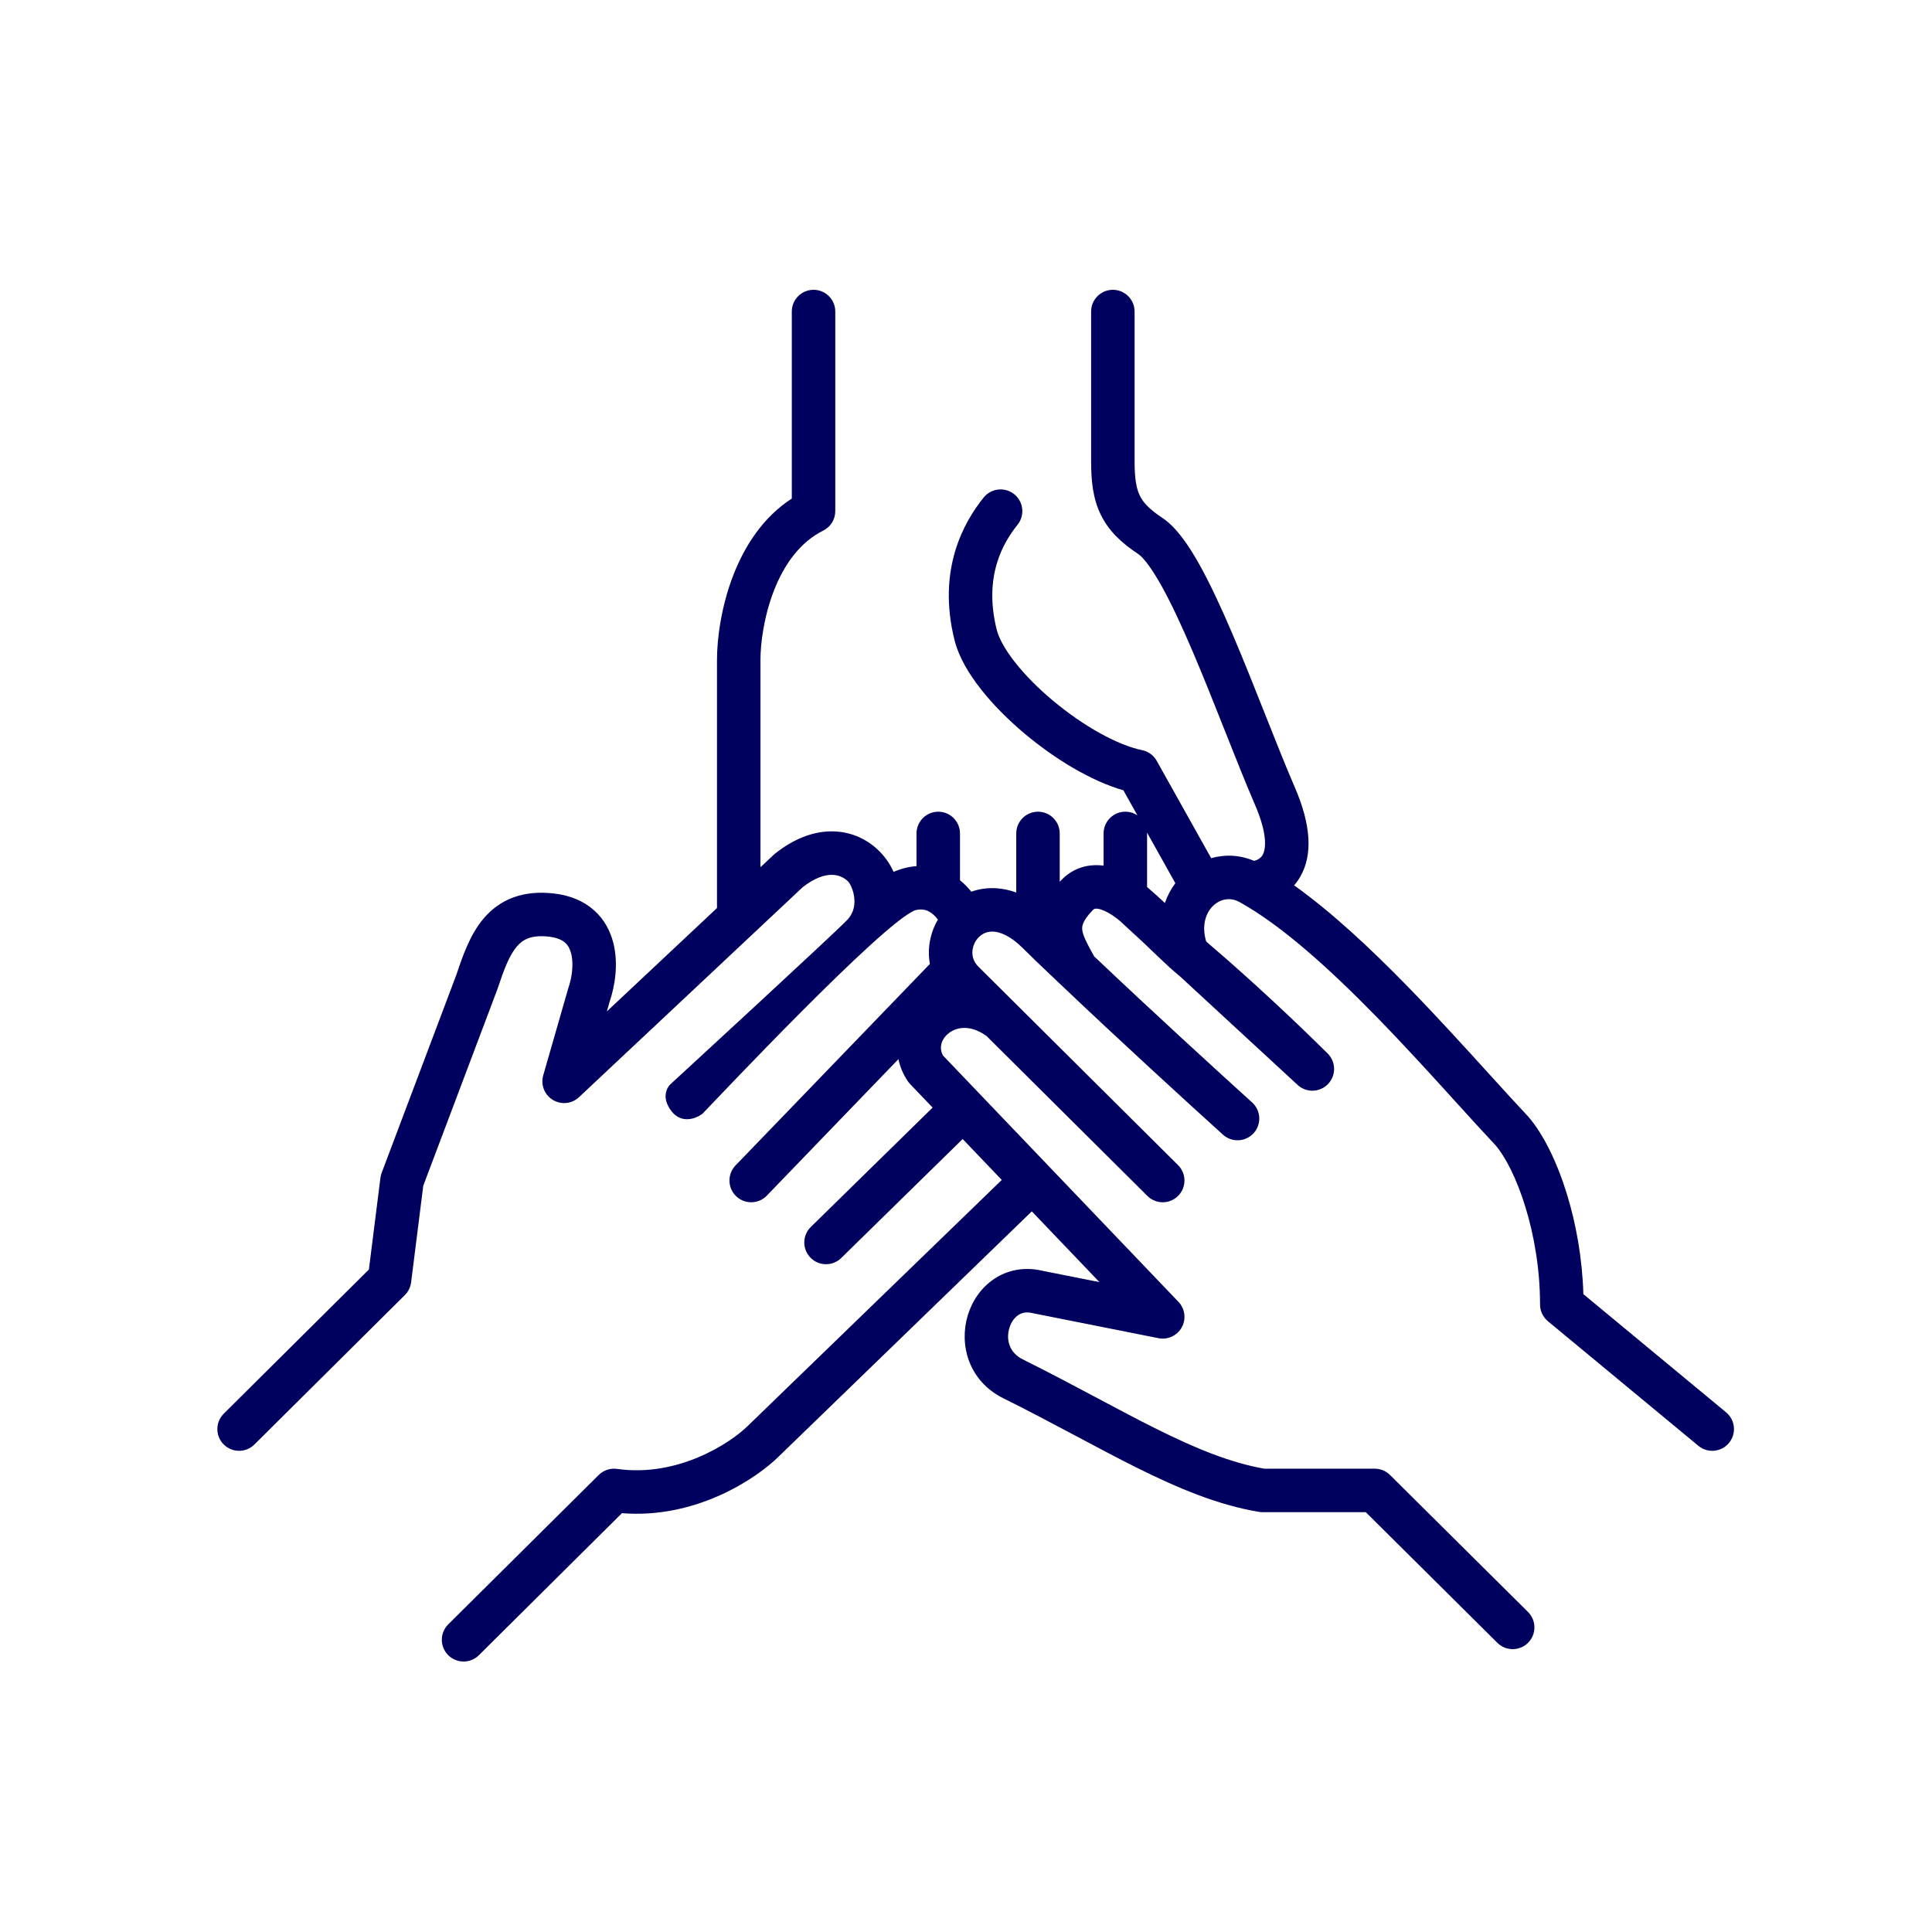 <svg width="80" height="80" viewBox="0 0 80 80" fill="none" xmlns="http://www.w3.org/2000/svg">
<path fill-rule="evenodd" clip-rule="evenodd" d="M34.587 12.9C34.587 12.403 34.184 12 33.687 12C33.19 12 32.787 12.403 32.787 12.9V20.644C31.571 21.43 30.821 22.646 30.37 23.803C29.859 25.114 29.689 26.459 29.689 27.325V37.591L29.689 37.6L25.128 41.881L25.251 41.453C25.453 40.858 25.622 39.919 25.393 39.03C25.272 38.563 25.034 38.084 24.607 37.7C24.177 37.313 23.616 37.077 22.947 36.999C22.321 36.925 21.754 36.976 21.247 37.164C20.735 37.354 20.338 37.664 20.027 38.031C19.454 38.705 19.148 39.616 18.907 40.337L18.896 40.368L15.804 48.565C15.779 48.631 15.762 48.7 15.753 48.77L15.275 52.568L9.266 58.537C8.913 58.887 8.911 59.457 9.261 59.809C9.612 60.162 10.181 60.164 10.534 59.814L16.764 53.627C16.907 53.485 16.997 53.3 17.023 53.101L17.526 49.1L20.587 40.987C20.59 40.977 20.594 40.967 20.598 40.956C20.87 40.145 21.08 39.571 21.399 39.196C21.54 39.03 21.691 38.92 21.873 38.852C22.06 38.782 22.332 38.739 22.738 38.786C23.102 38.829 23.295 38.941 23.403 39.038C23.514 39.137 23.598 39.279 23.65 39.48C23.762 39.915 23.681 40.487 23.541 40.889C23.536 40.904 23.532 40.919 23.527 40.935L22.494 44.527C22.382 44.917 22.544 45.333 22.89 45.544C23.236 45.755 23.68 45.709 23.975 45.432L33.242 36.733C33.755 36.333 34.155 36.228 34.426 36.225C34.699 36.222 34.923 36.322 35.096 36.478C35.278 36.642 35.636 37.497 35.096 38.078C34.615 38.594 27.797 44.863 27.795 44.865C27.618 45.009 27.37 45.438 27.796 46C28.223 46.562 28.835 46.312 29.088 46.117C29.616 45.576 36.5 38.252 37.886 37.694C38.133 37.627 38.308 37.665 38.449 37.735C38.592 37.807 38.727 37.929 38.837 38.078C38.522 38.616 38.386 39.269 38.505 39.914L30.457 48.258C30.113 48.616 30.123 49.186 30.481 49.531C30.838 49.876 31.408 49.866 31.753 49.508L37.203 43.856C37.264 44.162 37.388 44.468 37.586 44.764C37.615 44.808 37.648 44.848 37.684 44.886L38.618 45.863L33.574 50.806C33.219 51.154 33.213 51.724 33.561 52.078C33.909 52.434 34.479 52.439 34.834 52.091L39.862 47.164L41.481 48.859L30.996 59.014L30.987 59.023C30.244 59.762 28.066 61.182 25.552 60.824C25.273 60.784 24.991 60.878 24.791 61.076L18.561 67.261C18.208 67.612 18.206 68.181 18.557 68.534C18.907 68.887 19.477 68.889 19.829 68.539L25.754 62.657C28.812 62.904 31.316 61.232 32.252 60.304L42.725 50.16L45.526 53.09L43.176 52.623C42.427 52.443 41.726 52.583 41.166 52.957C40.617 53.323 40.25 53.88 40.072 54.469C39.716 55.651 40.079 57.17 41.549 57.901C42.57 58.408 43.528 58.916 44.448 59.405L44.597 59.484C45.46 59.944 46.294 60.387 47.1 60.788C48.8 61.633 50.445 62.323 52.129 62.603C52.178 62.611 52.227 62.615 52.277 62.615H56.553L62.003 68.026C62.356 68.376 62.926 68.374 63.276 68.022C63.626 67.669 63.624 67.099 63.272 66.749L57.558 61.076C57.39 60.909 57.162 60.815 56.924 60.815H52.353C50.961 60.572 49.529 59.986 47.901 59.176C47.118 58.787 46.305 58.354 45.436 57.892L45.293 57.816C44.374 57.327 43.396 56.808 42.35 56.289C41.8 56.015 41.647 55.482 41.796 54.989C41.87 54.742 42.011 54.557 42.165 54.454C42.302 54.363 42.49 54.307 42.764 54.375L42.781 54.379C42.789 54.381 42.797 54.383 42.806 54.384L47.97 55.411C48.356 55.488 48.746 55.306 48.935 54.961C49.124 54.617 49.068 54.19 48.797 53.906L39.049 43.709C38.881 43.407 38.954 43.046 39.282 42.785C39.582 42.546 40.144 42.397 40.847 42.896L47.511 49.521C47.864 49.872 48.434 49.87 48.784 49.518C49.135 49.165 49.133 48.595 48.78 48.245L42.067 41.571L40.517 40.031C40.432 39.947 40.374 39.861 40.336 39.777C40.192 39.468 40.267 39.073 40.525 38.812C40.679 38.654 40.888 38.561 41.144 38.577C41.407 38.594 41.825 38.736 42.347 39.255C42.81 39.715 43.053 39.945 43.466 40.336C43.608 40.47 43.769 40.623 43.966 40.81C46.353 43.079 49.211 45.693 50.64 46.984C51.009 47.318 51.578 47.289 51.912 46.92C52.245 46.551 52.216 45.982 51.847 45.649C50.444 44.381 47.657 41.832 45.305 39.599C44.981 39.017 44.842 38.739 44.814 38.501C44.8 38.378 44.798 38.159 45.238 37.697C45.286 37.646 45.318 37.636 45.333 37.631C45.354 37.625 45.397 37.619 45.473 37.632C45.644 37.66 45.865 37.766 46.091 37.919C46.211 38.001 46.313 38.083 46.384 38.144C46.419 38.175 46.446 38.199 46.462 38.214L46.478 38.229L46.48 38.231C46.487 38.238 46.495 38.245 46.502 38.252L47.371 39.054L47.604 39.277C48 39.655 48.413 40.051 48.599 40.207C48.683 40.278 48.767 40.349 48.852 40.421L53.732 44.925C54.092 45.258 54.653 45.24 54.992 44.886C55.331 44.532 55.325 43.971 54.977 43.625C53.755 42.412 51.874 40.63 50.046 39.074L49.943 38.979C49.743 38.295 49.945 37.798 50.214 37.526C50.518 37.219 50.94 37.14 51.325 37.352C53.059 38.31 55.046 40.107 56.965 42.07C58.167 43.299 59.285 44.531 60.281 45.629C60.879 46.288 61.433 46.899 61.935 47.432C62.335 47.903 62.799 48.792 63.164 49.981C63.528 51.164 63.77 52.572 63.77 54.016C63.77 54.284 63.89 54.538 64.096 54.709L70.326 59.868C70.709 60.185 71.276 60.132 71.593 59.749C71.91 59.367 71.857 58.799 71.474 58.482L65.564 53.587C65.521 52.104 65.261 50.676 64.885 49.453C64.479 48.131 63.916 46.973 63.286 46.242C63.278 46.232 63.269 46.222 63.259 46.212C62.803 45.728 62.264 45.135 61.669 44.48C60.648 43.355 59.463 42.051 58.252 40.812C56.768 39.293 55.155 37.778 53.587 36.661C53.682 36.551 53.77 36.428 53.849 36.289C54.361 35.387 54.285 34.153 53.621 32.614C53.24 31.732 52.826 30.689 52.389 29.588L52.388 29.584C51.953 28.487 51.497 27.337 51.04 26.266C50.584 25.198 50.117 24.184 49.658 23.364C49.224 22.589 48.715 21.831 48.127 21.442C47.577 21.077 47.334 20.801 47.199 20.526C47.058 20.237 46.981 19.838 46.981 19.112V12.9C46.981 12.403 46.578 12 46.081 12C45.584 12 45.181 12.403 45.181 12.9V19.112C45.181 19.927 45.259 20.657 45.583 21.317C45.913 21.992 46.444 22.486 47.133 22.942C47.32 23.066 47.65 23.463 48.087 24.244C48.499 24.98 48.936 25.923 49.384 26.972C49.831 28.018 50.278 29.146 50.715 30.247L50.724 30.27C51.155 31.357 51.577 32.421 51.968 33.328C52.544 34.663 52.383 35.226 52.283 35.401C52.212 35.526 52.082 35.611 51.927 35.646C51.331 35.393 50.713 35.374 50.152 35.535L47.898 31.505C47.77 31.277 47.55 31.115 47.294 31.063C46.262 30.851 44.849 30.057 43.598 29.01C42.984 28.496 42.44 27.947 42.026 27.419C41.603 26.88 41.359 26.418 41.273 26.079C40.712 23.845 41.556 22.448 42.134 21.73C42.445 21.342 42.384 20.776 41.997 20.464C41.609 20.153 41.043 20.214 40.731 20.601C39.933 21.594 38.784 23.56 39.528 26.518C39.701 27.205 40.115 27.899 40.611 28.53C41.116 29.174 41.752 29.812 42.442 30.39C43.671 31.419 45.169 32.338 46.517 32.724L47.098 33.763C46.955 33.667 46.783 33.611 46.597 33.611C46.1 33.611 45.697 34.014 45.697 34.511V35.845C45.123 35.767 44.467 35.896 43.934 36.456C43.916 36.475 43.899 36.494 43.881 36.513V34.511C43.881 34.014 43.478 33.611 42.981 33.611C42.484 33.611 42.081 34.014 42.081 34.511V36.957C41.809 36.858 41.535 36.799 41.26 36.781C40.888 36.757 40.538 36.81 40.22 36.923C40.091 36.761 39.935 36.597 39.751 36.448V34.511C39.751 34.014 39.349 33.611 38.851 33.611C38.354 33.611 37.951 34.014 37.951 34.511V35.865C37.778 35.877 37.599 35.907 37.416 35.956C37.277 35.994 37.139 36.042 37 36.101C36.842 35.745 36.605 35.416 36.307 35.146L36.3 35.14C35.822 34.709 35.17 34.417 34.407 34.425C33.646 34.433 32.86 34.737 32.094 35.346C32.075 35.361 32.057 35.377 32.039 35.394L31.489 35.91V27.325C31.489 26.651 31.628 25.532 32.047 24.456C32.468 23.377 33.124 22.45 34.088 21.971C34.394 21.819 34.587 21.507 34.587 21.166V12.9ZM47.71 36.916C47.836 37.021 48.027 37.197 48.235 37.392C48.338 37.093 48.484 36.817 48.668 36.57L47.497 34.476C47.497 34.487 47.498 34.499 47.498 34.511V36.729L47.525 36.751L47.558 36.78C47.613 36.827 47.657 36.867 47.689 36.897L47.71 36.916Z" fill="#00005F"/>
</svg>
